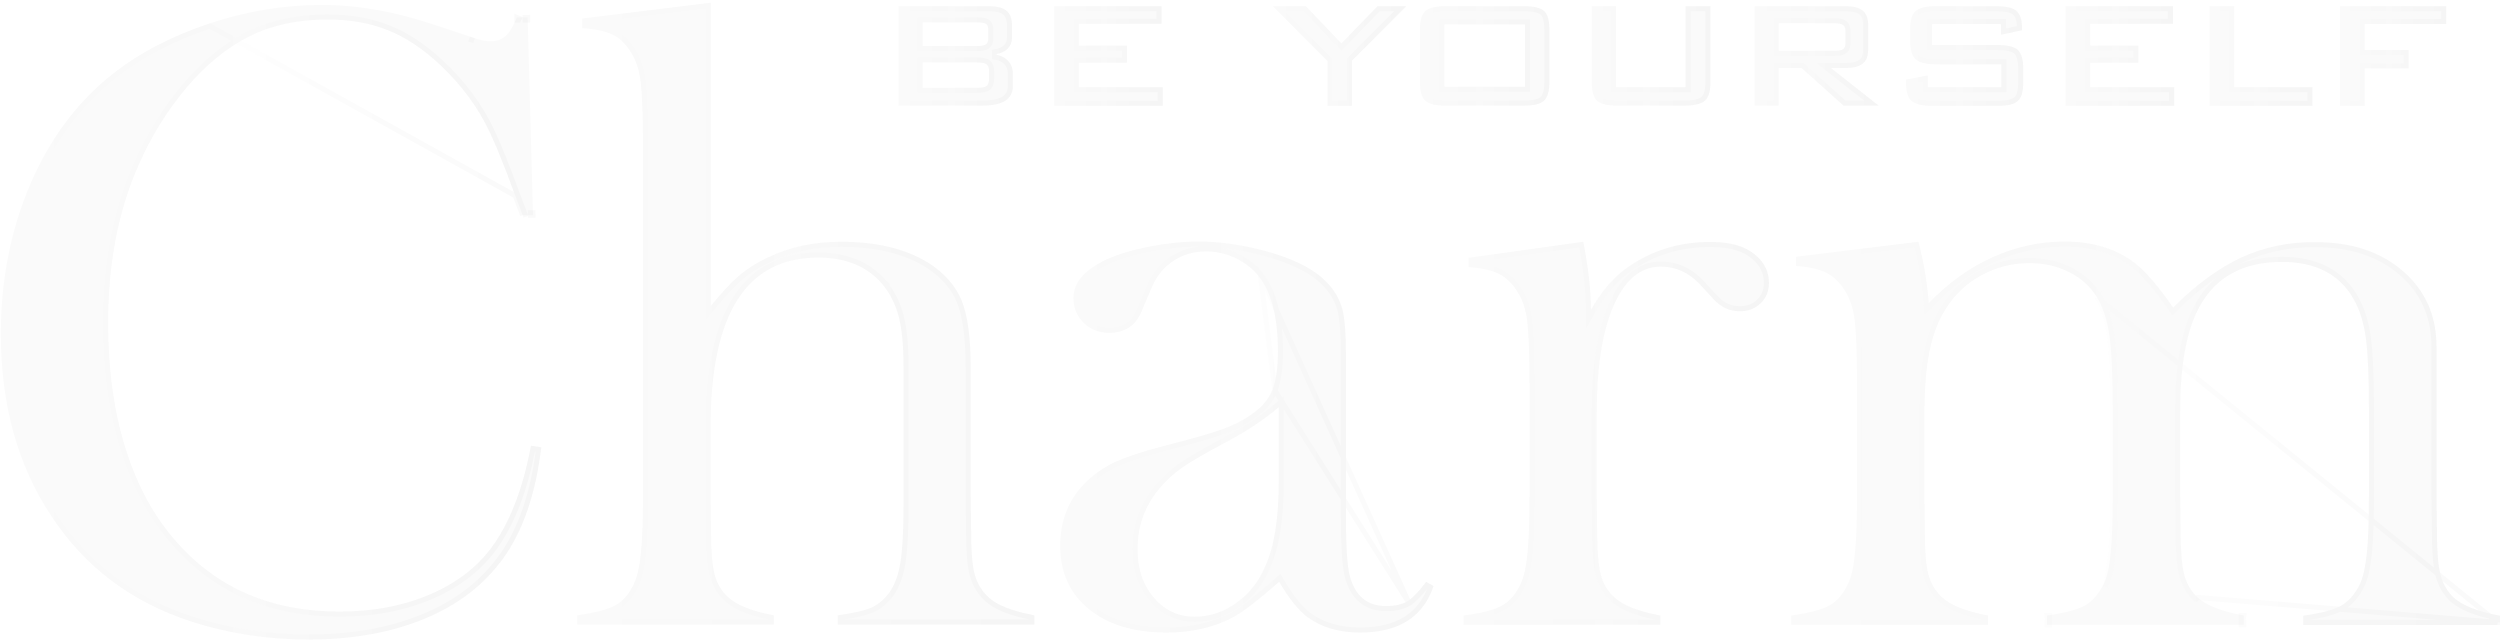 <svg width="494" height="127" viewBox="0 0 494 127" fill="none" xmlns="http://www.w3.org/2000/svg">
<path d="M321.476 52.931C318.821 54.8 316.451 57.562 314.368 61.218C314.368 57.481 313.878 52.971 312.856 47.772L290.183 50.941V52.768C292.797 52.971 294.84 53.418 296.27 54.15C297.659 54.881 298.884 56.059 299.865 57.684C300.845 59.187 301.499 61.136 301.785 63.533C302.071 65.971 302.234 70.154 302.234 76.126V97.615C302.234 102.733 302.112 106.633 301.826 109.314C301.581 111.995 301.131 114.026 300.478 115.366C299.538 117.398 298.312 118.819 296.76 119.672C295.248 120.525 292.716 121.175 289.202 121.622V123.45H328.094V121.622C323.682 120.81 320.659 119.591 319.025 118.047C317.677 116.829 316.737 115.285 316.288 113.457C315.838 111.629 315.593 108.705 315.593 104.764L315.512 98.102V81.772C315.512 72.632 316.615 65.483 318.862 60.365C321.109 55.246 324.213 52.687 328.176 52.687C331.118 52.687 333.65 53.825 335.816 56.099L338.553 59.065C340.024 60.69 341.739 61.502 343.741 61.502C345.457 61.502 346.846 60.974 347.908 59.918C349.011 58.862 349.542 57.521 349.542 55.896C349.542 53.703 348.644 51.834 346.805 50.331C344.803 48.625 341.903 47.813 338.103 47.813C331.853 47.772 326.338 49.478 321.476 52.931Z" fill="black" fill-opacity="0.02"/>
<path d="M321.764 53.34L321.766 53.339C326.538 49.949 331.95 48.273 338.1 48.313H338.103C341.841 48.313 344.605 49.113 346.481 50.712L346.481 50.712L346.489 50.718C348.218 52.132 349.042 53.862 349.042 55.896C349.042 57.4 348.557 58.605 347.562 59.557L347.562 59.557L347.556 59.563C346.601 60.513 345.346 61.002 343.741 61.002C341.897 61.002 340.311 60.262 338.924 58.729L338.92 58.726L336.183 55.76L336.183 55.76L336.178 55.755C333.926 53.389 331.266 52.187 328.176 52.187C323.934 52.187 320.692 54.951 318.404 60.164C316.117 65.374 315.012 72.603 315.012 81.772L315.012 98.102L315.012 98.108L315.093 104.764C315.093 104.765 315.093 104.766 315.093 104.767C315.093 108.715 315.338 111.688 315.802 113.577C316.275 115.501 317.266 117.13 318.686 118.415C320.376 120.009 323.379 121.221 327.594 122.037V122.95H289.702V122.061C293.004 121.615 295.468 120.974 297.003 120.109C298.669 119.193 299.958 117.679 300.929 115.581C301.622 114.159 302.077 112.058 302.323 109.363C302.612 106.654 302.734 102.733 302.734 97.615V76.126C302.734 70.152 302.571 65.943 302.282 63.475L302.281 63.474C301.989 61.026 301.319 59 300.288 57.418C299.268 55.73 297.981 54.485 296.503 53.707L296.503 53.707L296.497 53.704C295.07 52.974 293.108 52.53 290.683 52.309V51.375L312.456 48.333C313.411 53.314 313.868 57.633 313.868 61.218V63.105L314.802 61.465C316.86 57.855 319.184 55.156 321.764 53.34Z" stroke="url(#paint0_linear_96_6282)" stroke-opacity="0.02"/>
<path d="M281.808 114.959C280.419 116.869 279.153 118.128 278.172 118.778C277.11 119.428 275.68 119.753 273.883 119.753C270.083 119.753 267.673 117.681 266.652 113.538C266.202 111.547 265.957 107.81 265.957 102.326V69.951C265.957 65.848 265.712 62.882 265.263 61.136C264.323 57.683 261.954 54.88 258.113 52.727C255.458 51.265 252.19 50.087 248.268 49.152C244.305 48.218 240.506 47.73 236.87 47.73C233.642 47.73 230.333 48.096 226.983 48.746C223.592 49.437 220.733 50.29 218.486 51.346C214.237 53.377 212.113 55.895 212.113 58.861C212.113 60.851 212.807 62.476 214.155 63.817C215.503 65.117 217.178 65.766 219.139 65.766C222.203 65.766 224.328 64.426 225.513 61.664L227.678 56.586C228.617 54.433 230.047 52.727 231.926 51.508C233.806 50.29 235.93 49.68 238.34 49.68C240.342 49.68 242.262 50.127 244.101 50.98C245.939 51.874 247.451 53.011 248.635 54.474C251.209 57.642 252.516 62.639 252.516 69.463C252.516 72.672 252.149 75.15 251.454 76.978C250.76 78.765 249.453 80.35 247.573 81.69C245.939 82.909 243.896 83.965 241.445 84.859C239.035 85.712 235.276 86.768 230.17 88.068C225.798 89.205 222.489 90.302 220.202 91.358C217.914 92.455 215.912 93.877 214.155 95.705C211.05 98.954 209.498 103.017 209.498 107.851C209.498 113.091 211.377 117.275 215.177 120.362C218.935 123.449 224.083 124.993 230.537 124.993C235.603 124.993 240.015 123.937 243.856 121.865C245.857 120.728 248.799 118.453 252.762 114.959C254.682 118.25 256.561 120.606 258.359 121.946C261.137 123.977 264.609 124.993 268.776 124.993C276.334 124.993 281.195 121.946 283.279 115.812L281.808 114.959ZM252.68 95.095C252.68 102.488 251.781 108.135 249.943 112.035C248.676 115.041 246.756 117.397 244.223 119.184C241.69 120.971 238.994 121.865 236.093 121.865C232.825 121.865 230.129 120.606 228.005 118.087C225.839 115.569 224.777 112.4 224.777 108.541C224.777 104.073 226.166 100.132 228.903 96.761C230.251 95.095 231.763 93.714 233.397 92.536C235.031 91.358 237.973 89.652 242.262 87.377C246.021 85.387 249.534 83.112 252.68 80.472V95.095Z" fill="black" fill-opacity="0.02"/>
<path d="M278.441 119.2L278.433 119.204C277.265 119.919 275.734 120.253 273.883 120.253C271.888 120.253 270.212 119.707 268.9 118.578C267.593 117.455 266.693 115.796 266.166 113.657L266.164 113.648L266.164 113.648C265.701 111.596 265.457 107.808 265.457 102.326V69.951C265.457 65.856 265.211 62.946 264.779 61.264C263.882 57.969 261.619 55.266 257.871 53.164C255.266 51.73 252.044 50.566 248.152 49.639C244.221 48.712 240.461 48.23 236.87 48.23C233.68 48.23 230.404 48.592 227.081 49.236C223.713 49.922 220.897 50.765 218.7 51.798C214.515 53.798 212.613 56.186 212.613 58.861C212.613 60.717 213.253 62.213 214.505 63.459C215.754 64.662 217.301 65.266 219.139 65.266C220.598 65.266 221.796 64.948 222.761 64.33C223.724 63.713 224.493 62.773 225.053 61.467C225.053 61.467 225.053 61.467 225.053 61.467L227.218 56.39L227.219 56.386C228.196 54.147 229.689 52.363 231.654 51.089C233.62 49.814 235.84 49.18 238.34 49.18C240.419 49.18 242.411 49.645 244.311 50.527L244.319 50.53L244.319 50.531C246.212 51.451 247.786 52.631 249.024 54.159L278.441 119.2ZM278.441 119.2L278.449 119.195M278.441 119.2L278.449 119.195M278.449 119.195C279.431 118.543 280.64 117.352 281.944 115.616L282.669 116.037C281.649 118.815 280.024 120.884 277.813 122.28C275.495 123.744 272.491 124.493 268.776 124.493C264.693 124.493 261.331 123.499 258.656 121.544C256.938 120.263 255.1 117.975 253.193 114.707L252.887 114.182L252.431 114.584C248.473 118.073 245.567 120.317 243.613 121.428C239.856 123.453 235.529 124.493 230.537 124.493C224.159 124.493 219.137 122.968 215.494 119.976L215.492 119.974C211.82 116.99 209.998 112.955 209.998 107.851C209.998 103.134 211.508 99.2 214.516 96.051C216.228 94.269 218.18 92.882 220.414 91.811C222.662 90.773 225.937 89.686 230.295 88.552C235.401 87.252 239.179 86.191 241.612 85.33L241.617 85.328C244.099 84.423 246.186 83.347 247.868 82.094C249.807 80.71 251.184 79.053 251.92 77.159L251.922 77.156M278.449 119.195L251.922 77.156M251.922 77.156C252.646 75.249 253.016 72.703 253.016 69.463C253.016 62.593 251.704 57.459 249.024 54.159L251.922 77.156ZM242.028 86.935L242.028 86.936C237.739 89.21 234.77 90.93 233.105 92.131C231.438 93.332 229.893 94.743 228.515 96.446C225.704 99.909 224.277 103.961 224.277 108.541C224.277 112.497 225.369 115.787 227.624 118.411C229.842 121.04 232.677 122.365 236.093 122.365C239.105 122.365 241.901 121.435 244.512 119.593C247.119 117.753 249.097 115.326 250.399 112.238C252.282 108.24 253.18 102.509 253.18 95.095V80.472V79.399L252.358 80.089C249.245 82.702 245.762 84.958 242.028 86.935Z" stroke="url(#paint1_linear_96_6282)" stroke-opacity="0.02"/>
<path d="M442.852 50.899C438.358 53.011 433.864 56.302 429.411 60.77C426.51 56.586 423.978 53.621 421.771 51.914C418.054 49.112 413.478 47.73 407.963 47.73C402.979 47.73 398.199 48.787 393.583 50.899C388.966 53.011 384.84 56.017 381.122 59.917C380.837 55.895 380.142 51.833 379.08 47.771L354.895 50.736V52.565C357.55 52.727 359.552 53.214 360.982 53.946C362.371 54.677 363.596 55.855 364.577 57.48C365.557 58.983 366.211 60.973 366.497 63.37C366.783 65.766 366.946 69.991 366.946 76.003V97.533C366.946 102.651 366.824 106.591 366.538 109.272C366.293 111.994 365.843 114.025 365.19 115.325C364.25 117.356 363.024 118.778 361.513 119.631C360.001 120.484 357.468 121.134 353.955 121.621V123.449H392.847V121.621C388.435 120.809 385.412 119.59 383.778 118.047C382.43 116.828 381.531 115.284 381.041 113.456C380.551 111.628 380.346 108.704 380.346 104.763L380.265 98.305V82.299C380.265 76.978 380.591 72.672 381.286 69.341C381.98 65.97 383.083 63.126 384.677 60.729C386.393 58.048 388.68 55.936 391.622 54.352C394.522 52.768 397.668 51.996 401.018 51.996C403.959 51.996 406.574 52.605 408.903 53.783C411.231 54.961 413.07 56.627 414.336 58.698C415.562 60.689 416.379 63.248 416.828 66.416C417.278 69.585 417.482 74.581 417.482 81.406V97.573C417.482 102.651 417.359 106.51 417.073 109.232C416.828 111.953 416.379 113.984 415.725 115.325C414.745 117.356 413.478 118.778 412.008 119.631C410.496 120.484 408.004 121.134 404.491 121.621V123.449H443.383V121.621C438.93 120.809 435.866 119.59 434.232 118.047C432.924 116.828 432.066 115.284 431.576 113.456C431.127 111.628 430.882 108.704 430.882 104.763L430.8 98.142V81.284C430.8 71.575 432.23 64.385 435.09 59.795C438.358 54.433 443.628 51.752 450.9 51.752C457.6 51.752 462.38 54.23 465.117 59.186C466.301 61.258 467.078 63.817 467.486 66.782C467.895 69.747 468.099 74.46 468.099 80.918V97.614C468.099 102.692 467.976 106.551 467.69 109.272C467.404 111.994 466.955 114.025 466.342 115.366C465.362 117.397 464.095 118.818 462.625 119.671C461.113 120.525 458.621 121.174 455.108 121.662V123.49H494V121.662C489.588 120.85 486.565 119.631 484.849 118.087C483.582 116.869 482.684 115.325 482.234 113.497C481.744 111.669 481.54 108.785 481.54 104.804L481.458 98.183V68.569C481.458 62.395 479.252 57.398 474.84 53.58C470.428 49.762 464.667 47.852 457.641 47.852C452.248 47.771 447.386 48.827 442.852 50.899Z" fill="black" fill-opacity="0.02"/>
<path d="M493.5 122.99V122.076C489.277 121.259 486.279 120.046 484.514 118.459L484.508 118.453L484.502 118.448C483.167 117.163 482.222 115.537 481.75 113.621C481.242 111.724 481.04 108.783 481.04 104.807C481.04 104.806 481.04 104.805 481.04 104.804L480.958 98.189L480.958 98.183L480.958 68.569C480.958 62.53 478.808 57.675 474.513 53.958C470.21 50.234 464.574 48.352 457.641 48.352H457.633V48.352C452.315 48.272 447.528 49.313 443.062 51.353C438.633 53.435 434.186 56.687 429.765 61.123L429.342 61.548L429 61.055C426.108 56.883 423.611 53.97 421.468 52.312C417.853 49.587 413.39 48.23 407.963 48.23C403.052 48.23 398.343 49.27 393.791 51.354C389.237 53.437 385.162 56.404 381.484 60.262L380.704 61.081L380.624 59.952C380.35 56.104 379.699 52.214 378.705 48.321L355.395 51.179V52.098C357.862 52.29 359.786 52.772 361.209 53.5L361.215 53.503L361.215 53.503C362.693 54.281 363.98 55.526 365 57.214C366.032 58.798 366.702 60.865 366.993 63.311C367.283 65.739 367.446 69.99 367.446 76.003V97.533C367.446 102.651 367.324 106.612 367.035 109.321C366.789 112.053 366.335 114.156 365.64 115.542C364.668 117.64 363.381 119.151 361.759 120.066C360.225 120.932 357.758 121.573 354.455 122.055V122.949H392.347V122.036C388.132 121.22 385.129 120.008 383.439 118.414C382.014 117.125 381.07 115.496 380.558 113.586C380.049 111.688 379.846 108.705 379.846 104.766C379.846 104.765 379.846 104.764 379.846 104.763L379.765 98.311L379.765 98.305L379.765 82.299C379.765 76.963 380.092 72.618 380.796 69.24C381.5 65.822 382.623 62.917 384.258 60.456C386.021 57.703 388.372 55.535 391.383 53.912C394.36 52.287 397.589 51.496 401.018 51.496C404.031 51.496 406.724 52.121 409.128 53.337C411.533 54.554 413.444 56.28 414.762 58.437M493.5 122.99L414.336 58.698M493.5 122.99H455.608V122.096C458.909 121.614 461.337 120.972 462.87 120.107L462.876 120.104C464.451 119.19 465.779 117.683 466.793 115.583L466.793 115.583L466.797 115.573C467.444 114.158 467.9 112.062 468.188 109.325C468.477 106.576 468.599 102.695 468.599 97.614V80.918C468.599 74.457 468.395 69.715 467.982 66.714C467.567 63.707 466.777 61.083 465.553 58.941C462.709 53.794 457.738 51.252 450.9 51.252C443.487 51.252 438.039 53.997 434.664 59.533C431.73 64.244 430.3 71.548 430.3 81.284L430.3 98.142L430.3 98.148L430.382 104.763C430.382 104.764 430.382 104.765 430.382 104.766C430.382 108.714 430.626 111.687 431.091 113.576L431.091 113.576L431.093 113.586C431.604 115.489 432.504 117.12 433.89 118.412C433.89 118.412 433.89 118.412 433.891 118.412L434.232 118.047L493.5 122.99ZM414.762 58.437C414.762 58.437 414.763 58.437 414.763 58.438L414.336 58.698M414.762 58.437C414.762 58.436 414.762 58.436 414.762 58.436L414.336 58.698M414.762 58.437C416.035 60.504 416.868 63.135 417.323 66.346C417.778 69.553 417.982 74.58 417.982 81.406V97.573C417.982 102.652 417.86 106.531 417.571 109.28M414.336 58.698C415.562 60.689 416.379 63.248 416.828 66.416C417.278 69.585 417.482 74.581 417.482 81.406V97.573C417.482 102.651 417.359 106.51 417.073 109.232M417.571 109.28C417.571 109.279 417.571 109.278 417.571 109.277L417.073 109.232M417.571 109.28C417.324 112.018 416.868 114.121 416.175 115.543M417.571 109.28C417.571 109.281 417.571 109.283 417.571 109.284L417.073 109.232M417.073 109.232L416.175 115.543M381.122 59.917C381.107 59.694 381.09 59.472 381.071 59.249C380.967 59.356 380.864 59.464 380.761 59.572L381.122 59.917ZM381.122 59.917L381.621 59.882C381.611 59.733 381.6 59.584 381.588 59.436C381.432 59.595 381.277 59.755 381.122 59.917ZM416.175 115.543C416.175 115.544 416.175 115.544 416.175 115.544L415.725 115.325L416.175 115.542C416.175 115.543 416.175 115.543 416.175 115.543ZM404.491 122.949V123.449H404.991V122.949H404.491ZM404.559 122.117C404.705 122.096 404.848 122.076 404.991 122.055V121.621H404.491L404.559 122.117ZM442.883 122.949V123.449H443.383V122.949H442.883ZM442.883 121.621V122.036C443.018 122.062 443.155 122.088 443.293 122.113L443.383 121.621H442.883Z" stroke="url(#paint2_linear_96_6282)" stroke-opacity="0.02"/>
<path d="M199.204 12.024C198.591 11.374 197.733 10.927 196.589 10.765C197.692 10.562 198.55 10.196 199.122 9.627C199.694 9.018 199.98 8.287 199.98 7.393V5.037C199.98 3.697 199.613 2.722 198.877 2.112C198.142 1.503 196.957 1.219 195.323 1.219H177.552V20.88H193.975C196.017 20.88 197.57 20.555 198.591 19.945C199.613 19.295 200.144 18.32 200.144 17.021V14.502C200.144 13.527 199.817 12.674 199.204 12.024ZM182.291 4.428H193.076C193.934 4.428 194.506 4.509 194.833 4.712C195.119 4.915 195.282 5.281 195.282 5.809V7.678C195.282 8.206 195.119 8.531 194.792 8.774C194.506 8.977 193.934 9.099 193.076 9.099H182.291V4.428ZM195.445 15.599C195.445 16.249 195.282 16.696 194.955 16.98C194.628 17.224 194.016 17.346 193.076 17.346H182.291V12.349H193.076C194.016 12.349 194.628 12.471 194.955 12.715C195.282 12.999 195.445 13.446 195.445 14.096V15.599Z" fill="black" fill-opacity="0.02"/>
<path d="M196.499 10.273L196.519 11.26C197.566 11.409 198.315 11.81 198.84 12.367C199.358 12.917 199.644 13.644 199.644 14.502V17.021C199.644 18.156 199.195 18.966 198.329 19.52C197.42 20.059 195.975 20.38 193.975 20.38H178.052V1.719H195.323C196.923 1.719 197.96 2.002 198.558 2.497C199.138 2.978 199.48 3.783 199.48 5.037V7.393C199.48 8.163 199.24 8.768 198.764 9.279C198.292 9.745 197.548 10.08 196.499 10.273ZM182.291 3.928H181.791V4.428V9.099V9.599H182.291H193.076C193.526 9.599 193.918 9.568 194.244 9.504C194.564 9.441 194.857 9.342 195.081 9.182L195.081 9.182L195.091 9.175C195.311 9.011 195.492 8.806 195.614 8.541C195.733 8.281 195.782 7.992 195.782 7.678V5.809C195.782 5.183 195.585 4.633 195.122 4.305L195.11 4.296L195.097 4.288C194.853 4.136 194.554 4.051 194.231 4C193.904 3.949 193.518 3.928 193.076 3.928H182.291ZM195.254 17.381L195.269 17.369L195.283 17.357C195.761 16.941 195.945 16.326 195.945 15.599V14.096C195.945 13.368 195.761 12.753 195.283 12.338L195.269 12.325L195.254 12.314C195.007 12.13 194.691 12.018 194.341 11.95C193.987 11.88 193.564 11.849 193.076 11.849H182.291H181.791V12.349V17.346V17.846H182.291H193.076C193.564 17.846 193.987 17.814 194.341 17.745C194.691 17.677 195.007 17.565 195.254 17.381Z" stroke="url(#paint3_linear_96_6282)" stroke-opacity="0.02"/>
<path d="M208.312 1.219V20.92H229.76V17.224H213.174V12.39H222.693V9.018H213.174V4.712H229.515V1.219H208.312Z" fill="black" fill-opacity="0.02"/>
<path d="M212.674 17.224V17.724H213.174H229.26V20.42H208.812V1.719H229.015V4.212H213.174H212.674V4.712V9.018V9.518H213.174H222.193V11.89H213.174H212.674V12.39V17.224Z" stroke="url(#paint4_linear_96_6282)" stroke-opacity="0.02"/>
<path d="M272.208 1.219L265.058 8.571L258.032 1.219H251.495L262.321 12.065V20.92H267.142V11.983L277.886 1.219H272.208Z" fill="black" fill-opacity="0.02"/>
<path d="M276.681 1.719L266.788 11.63L266.642 11.777V11.983V20.42H262.821V12.065V11.858L262.675 11.711L252.701 1.719H257.818L264.697 8.917L265.055 9.292L265.417 8.92L272.419 1.719H276.681Z" stroke="url(#paint5_linear_96_6282)" stroke-opacity="0.02"/>
<path d="M305.136 2.194C304.441 1.544 303.052 1.219 301.01 1.219H285.731C283.688 1.219 282.34 1.544 281.645 2.194C280.91 2.844 280.583 4.062 280.583 5.85V16.249C280.583 18.036 280.91 19.255 281.645 19.905C282.34 20.555 283.688 20.88 285.731 20.88H301.01C303.011 20.88 304.4 20.555 305.095 19.905C305.789 19.255 306.157 18.036 306.157 16.249V5.85C306.157 4.062 305.83 2.844 305.136 2.194ZM301.336 17.142H285.404V4.834H301.336V17.142Z" fill="black" fill-opacity="0.02"/>
<path d="M281.976 2.568L281.982 2.564L281.987 2.559C282.248 2.314 282.668 2.1 283.299 1.949C283.927 1.798 284.732 1.719 285.731 1.719H301.01C302.008 1.719 302.824 1.798 303.464 1.949C304.107 2.101 304.535 2.316 304.794 2.559C305.326 3.056 305.657 4.083 305.657 5.85V16.249C305.657 18 305.291 19.037 304.753 19.54C304.494 19.783 304.066 19.998 303.427 20.149C302.793 20.3 301.987 20.38 301.01 20.38H285.731C284.732 20.38 283.927 20.3 283.299 20.15C282.668 19.999 282.248 19.784 281.987 19.54L281.982 19.535L281.976 19.53C281.415 19.034 281.083 18.016 281.083 16.249V5.85C281.083 4.082 281.415 3.064 281.976 2.568ZM301.336 17.642H301.836V17.142V4.834V4.334H301.336H285.404H284.904V4.834V17.142V17.642H285.404H301.336Z" stroke="url(#paint6_linear_96_6282)" stroke-opacity="0.02"/>
<path d="M333.079 1.219V17.224H319.311V1.219H314.531V16.249C314.531 18.036 314.899 19.295 315.593 19.905C316.288 20.555 317.677 20.88 319.679 20.88H332.752C334.754 20.88 336.143 20.555 336.878 19.905C337.613 19.255 337.981 18.036 337.981 16.249V1.219H333.079Z" fill="black" fill-opacity="0.02"/>
<path d="M333.079 17.724H333.579V17.224V1.719H337.481V16.249C337.481 18.002 337.114 19.029 336.547 19.53C335.96 20.048 334.74 20.38 332.752 20.38H319.679C318.702 20.38 317.895 20.3 317.261 20.149C316.623 19.998 316.195 19.783 315.935 19.54L315.929 19.534L315.923 19.529C315.403 19.072 315.031 18.012 315.031 16.249V1.719H318.811V17.224V17.724H319.311H333.079Z" stroke="url(#paint7_linear_96_6282)" stroke-opacity="0.02"/>
<path d="M361.799 13.446H364.537C366.171 13.446 367.355 13.162 368.091 12.552C368.826 11.983 369.153 11.009 369.153 9.668V5.037C369.153 3.697 368.826 2.722 368.091 2.112C367.355 1.503 366.171 1.219 364.537 1.219H346.725V20.88H351.464V13.446H355.998L364.291 20.88H371.237L361.799 13.446ZM351.464 10.034V4.59H362.494C363.311 4.59 363.883 4.712 364.21 4.956C364.537 5.2 364.659 5.606 364.659 6.215V8.449C364.659 9.059 364.537 9.465 364.21 9.709C363.883 9.952 363.311 10.034 362.494 10.034H351.464Z" fill="black" fill-opacity="0.02"/>
<path d="M361.799 12.946H360.357L361.49 13.839L369.794 20.38H364.483L356.332 13.074L356.19 12.946H355.998H351.464H350.964V13.446V20.38H347.225V1.719H364.537C366.137 1.719 367.174 2.002 367.772 2.497C368.343 2.971 368.653 3.767 368.653 5.037V9.668C368.653 10.945 368.34 11.727 367.785 12.157L367.778 12.162L367.772 12.167C367.174 12.663 366.137 12.946 364.537 12.946H361.799ZM350.964 10.034V10.534H351.464H362.494C362.915 10.534 363.296 10.513 363.623 10.455C363.947 10.397 364.258 10.297 364.509 10.11C365.031 9.72 365.159 9.103 365.159 8.449V6.215C365.159 5.561 365.031 4.945 364.509 4.555C364.044 4.208 363.328 4.09 362.494 4.09H351.464H350.964V4.59V10.034Z" stroke="url(#paint8_linear_96_6282)" stroke-opacity="0.02"/>
<path d="M382.633 1.219C380.591 1.219 379.243 1.544 378.507 2.194C377.772 2.844 377.445 4.062 377.445 5.85V8.043C377.445 9.831 377.813 11.049 378.507 11.699C379.243 12.39 380.632 12.715 382.633 12.715H395.461V17.224H380.917V14.908L376.628 15.721V16.289C376.628 18.077 376.996 19.336 377.731 19.945C378.466 20.595 379.855 20.92 381.857 20.92H394.685C396.687 20.92 398.035 20.595 398.73 19.945C399.465 19.295 399.792 18.077 399.792 16.289V13.527C399.792 11.74 399.424 10.521 398.73 9.871C398.035 9.221 396.687 8.896 394.644 8.896H381.775V4.753H395.38V6.865L399.547 5.971V5.484C399.547 3.9 399.179 2.803 398.444 2.153C397.708 1.503 396.319 1.219 394.358 1.219H382.633Z" fill="black" fill-opacity="0.02"/>
<path d="M378.849 11.335L378.849 11.334C378.312 10.831 377.945 9.795 377.945 8.043V5.85C377.945 4.082 378.277 3.064 378.838 2.568C379.425 2.049 380.606 1.719 382.633 1.719H394.358C395.318 1.719 396.116 1.789 396.752 1.93C397.391 2.073 397.832 2.28 398.112 2.528C398.691 3.039 399.047 3.959 399.047 5.484V5.567L395.88 6.247V4.753V4.253H395.38H381.775H381.275V4.753V8.896V9.396H381.775H394.644C395.642 9.396 396.448 9.476 397.076 9.626C397.707 9.777 398.126 9.992 398.388 10.236C398.925 10.739 399.292 11.775 399.292 13.527V16.289C399.292 18.057 398.96 19.075 398.398 19.571L398.393 19.575L398.388 19.58C398.126 19.825 397.706 20.04 397.08 20.191C396.457 20.341 395.662 20.42 394.685 20.42H381.857C379.869 20.42 378.649 20.089 378.062 19.571L378.056 19.565L378.05 19.56C377.5 19.105 377.128 18.054 377.128 16.289V16.135L380.417 15.512V17.224V17.724H380.917H395.461H395.961V17.224V12.715V12.215H395.461H382.633C381.656 12.215 380.851 12.135 380.213 11.98C379.573 11.825 379.132 11.6 378.849 11.335Z" stroke="url(#paint9_linear_96_6282)" stroke-opacity="0.02"/>
<path d="M408.167 1.219V20.92H429.615V17.224H413.029V12.39H422.547V9.018H413.029V4.712H429.37V1.219H408.167Z" fill="black" fill-opacity="0.02"/>
<path d="M412.529 17.224V17.724H413.029H429.115V20.42H408.667V1.719H428.87V4.212H413.029H412.529V4.712V9.018V9.518H413.029H422.047V11.89H413.029H412.529V12.39V17.224Z" stroke="url(#paint10_linear_96_6282)" stroke-opacity="0.02"/>
<path d="M436.602 1.219V20.92H456.946V17.224H441.463V1.219H436.602Z" fill="black" fill-opacity="0.02"/>
<path d="M440.963 17.224V17.724H441.463H456.446V20.42H437.102V1.719H440.963V17.224Z" stroke="url(#paint11_linear_96_6282)" stroke-opacity="0.02"/>
<path d="M462.38 1.219V20.92H467.241V13.527H475.943V9.871H467.241V4.753H483.378V1.219H462.38Z" fill="black" fill-opacity="0.02"/>
<path d="M467.241 13.027H466.741V13.527V20.42H462.88V1.719H482.878V4.253H467.241H466.741V4.753V9.871V10.371H467.241H475.443V13.027H467.241Z" stroke="url(#paint12_linear_96_6282)" stroke-opacity="0.02"/>
<path d="M41.305 4.671C33.87 7.149 27.497 10.48 22.145 14.705C15.241 20.189 9.848 27.419 5.967 36.437C2.127 45.455 0.166 55.286 0.166 65.969C0.166 79.903 3.475 91.927 10.134 101.96C16.752 112.034 25.985 118.981 37.751 122.799C45.145 125.196 52.867 126.374 60.956 126.374C69.657 126.374 77.297 124.993 83.874 122.271C90.493 119.549 95.64 115.568 99.398 110.369C103.32 104.966 105.853 97.614 106.956 88.392L104.914 88.067C103.402 96.273 100.91 102.813 97.519 107.647C94.578 111.831 90.452 115.081 85.1 117.396C79.748 119.712 73.743 120.849 67.043 120.849C53.684 120.849 42.939 116.259 34.85 107.038C30.438 102.082 27.088 95.907 24.8 88.596C22.513 81.243 21.369 72.997 21.369 63.857C21.369 53.092 23.044 43.424 26.394 34.975C28.804 28.963 31.827 23.642 35.545 18.929C39.222 14.217 43.225 10.643 47.515 8.124C52.376 5.281 58.137 3.859 64.755 3.859C69.167 3.859 73.13 4.549 76.643 5.971C80.157 7.352 83.547 9.627 86.857 12.714C91.187 16.776 94.496 21.245 96.784 26.16C98.091 28.882 99.766 33.066 101.809 38.672C102.136 39.565 102.667 40.825 103.28 42.531H105.322L104.26 3.453H102.136C101.564 4.793 101.033 5.768 100.624 6.337C99.684 7.555 98.5 8.165 97.029 8.165C95.967 8.165 94.741 7.921 93.352 7.393L86.121 4.996C78.196 2.315 70.679 0.975 63.611 0.975C56.176 0.975 48.7 2.193 41.305 4.671Z" fill="black" fill-opacity="0.02"/>
<path d="M102.279 38.5C100.236 32.894 98.554 28.691 97.236 25.946C94.918 20.968 91.57 16.45 87.199 12.35L87.198 12.349C83.855 9.23 80.413 6.916 76.829 5.507C73.246 4.057 69.218 3.359 64.755 3.359C58.064 3.359 52.213 4.797 47.263 7.692L47.262 7.693C42.911 10.248 38.861 13.867 35.152 18.621C31.402 23.374 28.356 28.737 25.93 34.789L25.929 34.791C22.552 43.309 20.869 53.041 20.869 63.857C20.869 73.038 22.018 81.335 24.323 88.744L24.323 88.745C26.628 96.112 30.01 102.352 34.476 107.369C42.669 116.708 53.556 121.349 67.043 121.349C73.8 121.349 79.874 120.202 85.298 117.855C90.724 115.508 94.927 112.204 97.928 107.935L97.929 107.934C101.306 103.119 103.787 96.666 105.316 88.638L106.401 88.811C105.275 97.753 102.783 104.856 98.994 110.075L98.993 110.076C95.294 115.193 90.224 119.119 83.684 121.809L83.683 121.809C77.177 124.501 69.605 125.874 60.956 125.874C52.916 125.874 45.247 124.703 37.905 122.323C26.244 118.539 17.106 111.661 10.552 101.686L10.551 101.684C3.955 91.745 0.666 79.821 0.666 65.969C0.666 55.349 2.615 45.586 6.427 36.634C10.279 27.684 15.623 20.524 22.455 15.097C27.755 10.913 34.075 7.608 41.463 5.146L41.464 5.145L101.809 38.672M102.279 38.5L101.809 38.672M102.279 38.5C102.279 38.5 102.278 38.5 102.278 38.5L101.809 38.672M102.279 38.5C102.405 38.846 102.562 39.247 102.746 39.715C102.796 39.843 102.849 39.976 102.903 40.114C103.121 40.672 103.367 41.309 103.63 42.031M101.809 38.672C101.937 39.023 102.098 39.431 102.282 39.901C102.566 40.626 102.908 41.496 103.28 42.531M103.63 42.031H103.28V42.531M103.63 42.031C103.67 42.139 103.71 42.249 103.75 42.362L103.28 42.531M103.63 42.031L103.28 42.531M104.822 42.531H105.322L105.309 42.031H104.808L104.822 42.531ZM103.773 3.953H104.26V3.453L103.76 3.466L103.773 3.953ZM102.464 3.953C102.508 3.853 102.551 3.752 102.596 3.649L102.136 3.453V3.953H102.464ZM93.185 7.864L93.195 7.867L93.352 7.393L93.174 7.86C93.178 7.861 93.181 7.863 93.185 7.864Z" stroke="url(#paint13_linear_96_6282)" stroke-opacity="0.02"/>
<path d="M115.046 3.656V5.565C117.701 5.728 119.703 6.175 121.092 6.865C122.522 7.556 123.707 8.734 124.687 10.359C125.668 11.862 126.321 13.852 126.607 16.29C126.893 18.727 127.057 22.911 127.057 28.882V97.452C127.057 102.57 126.934 106.51 126.648 109.191C126.403 111.913 125.913 113.944 125.3 115.285C124.36 117.316 123.135 118.778 121.623 119.59C120.112 120.444 117.579 121.093 114.065 121.581V123.409H152.917V121.581C148.546 120.769 145.522 119.55 143.888 118.006C142.54 116.788 141.641 115.244 141.192 113.416C140.702 111.588 140.497 108.663 140.497 104.723L140.416 98.264V84.29C140.416 62.03 147.483 50.899 161.659 50.899C167.093 50.899 171.301 52.605 174.283 56.058C175.795 57.886 176.898 59.998 177.551 62.436C178.205 64.873 178.532 68.204 178.532 72.388V100.092C178.532 104.967 178.328 108.663 177.919 111.182C177.51 113.66 176.775 115.65 175.713 117.113C174.651 118.534 173.466 119.509 172.159 120.078C170.851 120.647 168.645 121.175 165.541 121.581V123.409H204.392V121.581C199.98 120.769 196.957 119.55 195.323 118.006C193.974 116.788 193.076 115.244 192.585 113.416C192.095 111.588 191.891 108.663 191.891 104.723L191.809 98.102V72.591C191.809 66.701 191.196 62.273 190.012 59.349C188.786 56.424 186.58 53.905 183.353 51.874C178.818 49.112 173.098 47.771 166.194 47.771C160.761 47.771 155.899 48.828 151.61 50.94C149.363 51.996 147.483 53.215 145.89 54.596C144.297 55.977 142.499 57.967 140.457 60.445V0.528L115.046 3.656Z" fill="black" fill-opacity="0.02"/>
<path d="M139.957 1.094V60.445V61.838L140.842 60.763C142.881 58.29 144.657 56.326 146.218 54.974C147.773 53.625 149.613 52.431 151.822 51.392L151.822 51.392L151.83 51.388C156.042 49.314 160.827 48.271 166.194 48.271C173.035 48.271 178.655 49.599 183.089 52.299C186.241 54.283 188.37 56.725 189.549 59.539C190.697 62.374 191.309 66.723 191.309 72.591L191.309 98.102L191.309 98.108L191.391 104.723C191.391 104.724 191.391 104.725 191.391 104.726C191.391 108.665 191.594 111.648 192.102 113.546C192.615 115.455 193.559 117.085 194.983 118.374C196.673 119.967 199.676 121.179 203.892 121.995V122.909H166.041V122.018C168.934 121.618 171.05 121.106 172.358 120.536C173.76 119.927 175.01 118.889 176.114 117.412L176.118 117.406C177.24 115.861 177.996 113.788 178.412 111.263L178.413 111.262C178.828 108.703 179.032 104.974 179.032 100.092V72.388C179.032 68.185 178.704 64.805 178.034 62.306C177.362 59.8 176.226 57.623 174.668 55.739L174.669 55.739L174.661 55.731C171.565 52.146 167.206 50.399 161.659 50.399C154.416 50.399 148.938 53.257 145.3 58.979C141.686 64.662 139.916 73.123 139.916 84.29L139.916 98.264L139.916 98.27L139.997 104.723C139.997 104.724 139.997 104.725 139.997 104.726C139.998 108.662 140.2 111.643 140.708 113.541C141.18 115.456 142.126 117.086 143.549 118.374C145.238 119.967 148.24 121.179 152.417 121.995V122.909H114.565V122.015C117.865 121.533 120.33 120.893 121.865 120.028C123.499 119.149 124.786 117.587 125.754 115.495L125.755 115.492C126.4 114.081 126.898 111.989 127.146 109.24C127.434 106.531 127.557 102.57 127.557 97.452V28.882C127.557 22.909 127.394 18.7 127.104 16.231C126.812 13.745 126.142 11.677 125.111 10.093C124.095 8.412 122.847 7.158 121.312 6.416C119.925 5.727 118.004 5.285 115.546 5.098V4.098L139.957 1.094Z" stroke="url(#paint14_linear_96_6282)" stroke-opacity="0.02"/>
<defs>
<linearGradient id="paint0_linear_96_6282" x1="289.202" y1="85.611" x2="349.542" y2="85.611" gradientUnits="userSpaceOnUse">
<stop stop-color="#666666" stop-opacity="0"/>
<stop offset="1"/>
</linearGradient>
<linearGradient id="paint1_linear_96_6282" x1="209.498" y1="86.362" x2="283.279" y2="86.362" gradientUnits="userSpaceOnUse">
<stop stop-color="#666666" stop-opacity="0"/>
<stop offset="1"/>
</linearGradient>
<linearGradient id="paint2_linear_96_6282" x1="353.955" y1="85.61" x2="494" y2="85.61" gradientUnits="userSpaceOnUse">
<stop stop-color="#666666" stop-opacity="0"/>
<stop offset="1"/>
</linearGradient>
<linearGradient id="paint3_linear_96_6282" x1="177.552" y1="11.049" x2="200.144" y2="11.049" gradientUnits="userSpaceOnUse">
<stop stop-color="#666666" stop-opacity="0"/>
<stop offset="1"/>
</linearGradient>
<linearGradient id="paint4_linear_96_6282" x1="208.312" y1="11.069" x2="229.76" y2="11.069" gradientUnits="userSpaceOnUse">
<stop stop-color="#666666" stop-opacity="0"/>
<stop offset="1"/>
</linearGradient>
<linearGradient id="paint5_linear_96_6282" x1="251.495" y1="11.069" x2="277.886" y2="11.069" gradientUnits="userSpaceOnUse">
<stop stop-color="#666666" stop-opacity="0"/>
<stop offset="1"/>
</linearGradient>
<linearGradient id="paint6_linear_96_6282" x1="280.583" y1="11.049" x2="306.157" y2="11.049" gradientUnits="userSpaceOnUse">
<stop stop-color="#666666" stop-opacity="0"/>
<stop offset="1"/>
</linearGradient>
<linearGradient id="paint7_linear_96_6282" x1="314.531" y1="11.049" x2="337.981" y2="11.049" gradientUnits="userSpaceOnUse">
<stop stop-color="#666666" stop-opacity="0"/>
<stop offset="1"/>
</linearGradient>
<linearGradient id="paint8_linear_96_6282" x1="346.725" y1="11.049" x2="371.237" y2="11.049" gradientUnits="userSpaceOnUse">
<stop stop-color="#666666" stop-opacity="0"/>
<stop offset="1"/>
</linearGradient>
<linearGradient id="paint9_linear_96_6282" x1="376.628" y1="11.069" x2="399.792" y2="11.069" gradientUnits="userSpaceOnUse">
<stop stop-color="#666666" stop-opacity="0"/>
<stop offset="1"/>
</linearGradient>
<linearGradient id="paint10_linear_96_6282" x1="408.167" y1="11.069" x2="429.615" y2="11.069" gradientUnits="userSpaceOnUse">
<stop stop-color="#666666" stop-opacity="0"/>
<stop offset="1"/>
</linearGradient>
<linearGradient id="paint11_linear_96_6282" x1="436.602" y1="11.069" x2="456.946" y2="11.069" gradientUnits="userSpaceOnUse">
<stop stop-color="#666666" stop-opacity="0"/>
<stop offset="1"/>
</linearGradient>
<linearGradient id="paint12_linear_96_6282" x1="462.38" y1="11.069" x2="483.378" y2="11.069" gradientUnits="userSpaceOnUse">
<stop stop-color="#666666" stop-opacity="0"/>
<stop offset="1"/>
</linearGradient>
<linearGradient id="paint13_linear_96_6282" x1="0.166" y1="63.674" x2="106.956" y2="63.674" gradientUnits="userSpaceOnUse">
<stop stop-color="#666666" stop-opacity="0"/>
<stop offset="1"/>
</linearGradient>
<linearGradient id="paint14_linear_96_6282" x1="114.065" y1="61.969" x2="204.392" y2="61.969" gradientUnits="userSpaceOnUse">
<stop stop-color="#666666" stop-opacity="0"/>
<stop offset="1"/>
</linearGradient>
</defs>
</svg>
